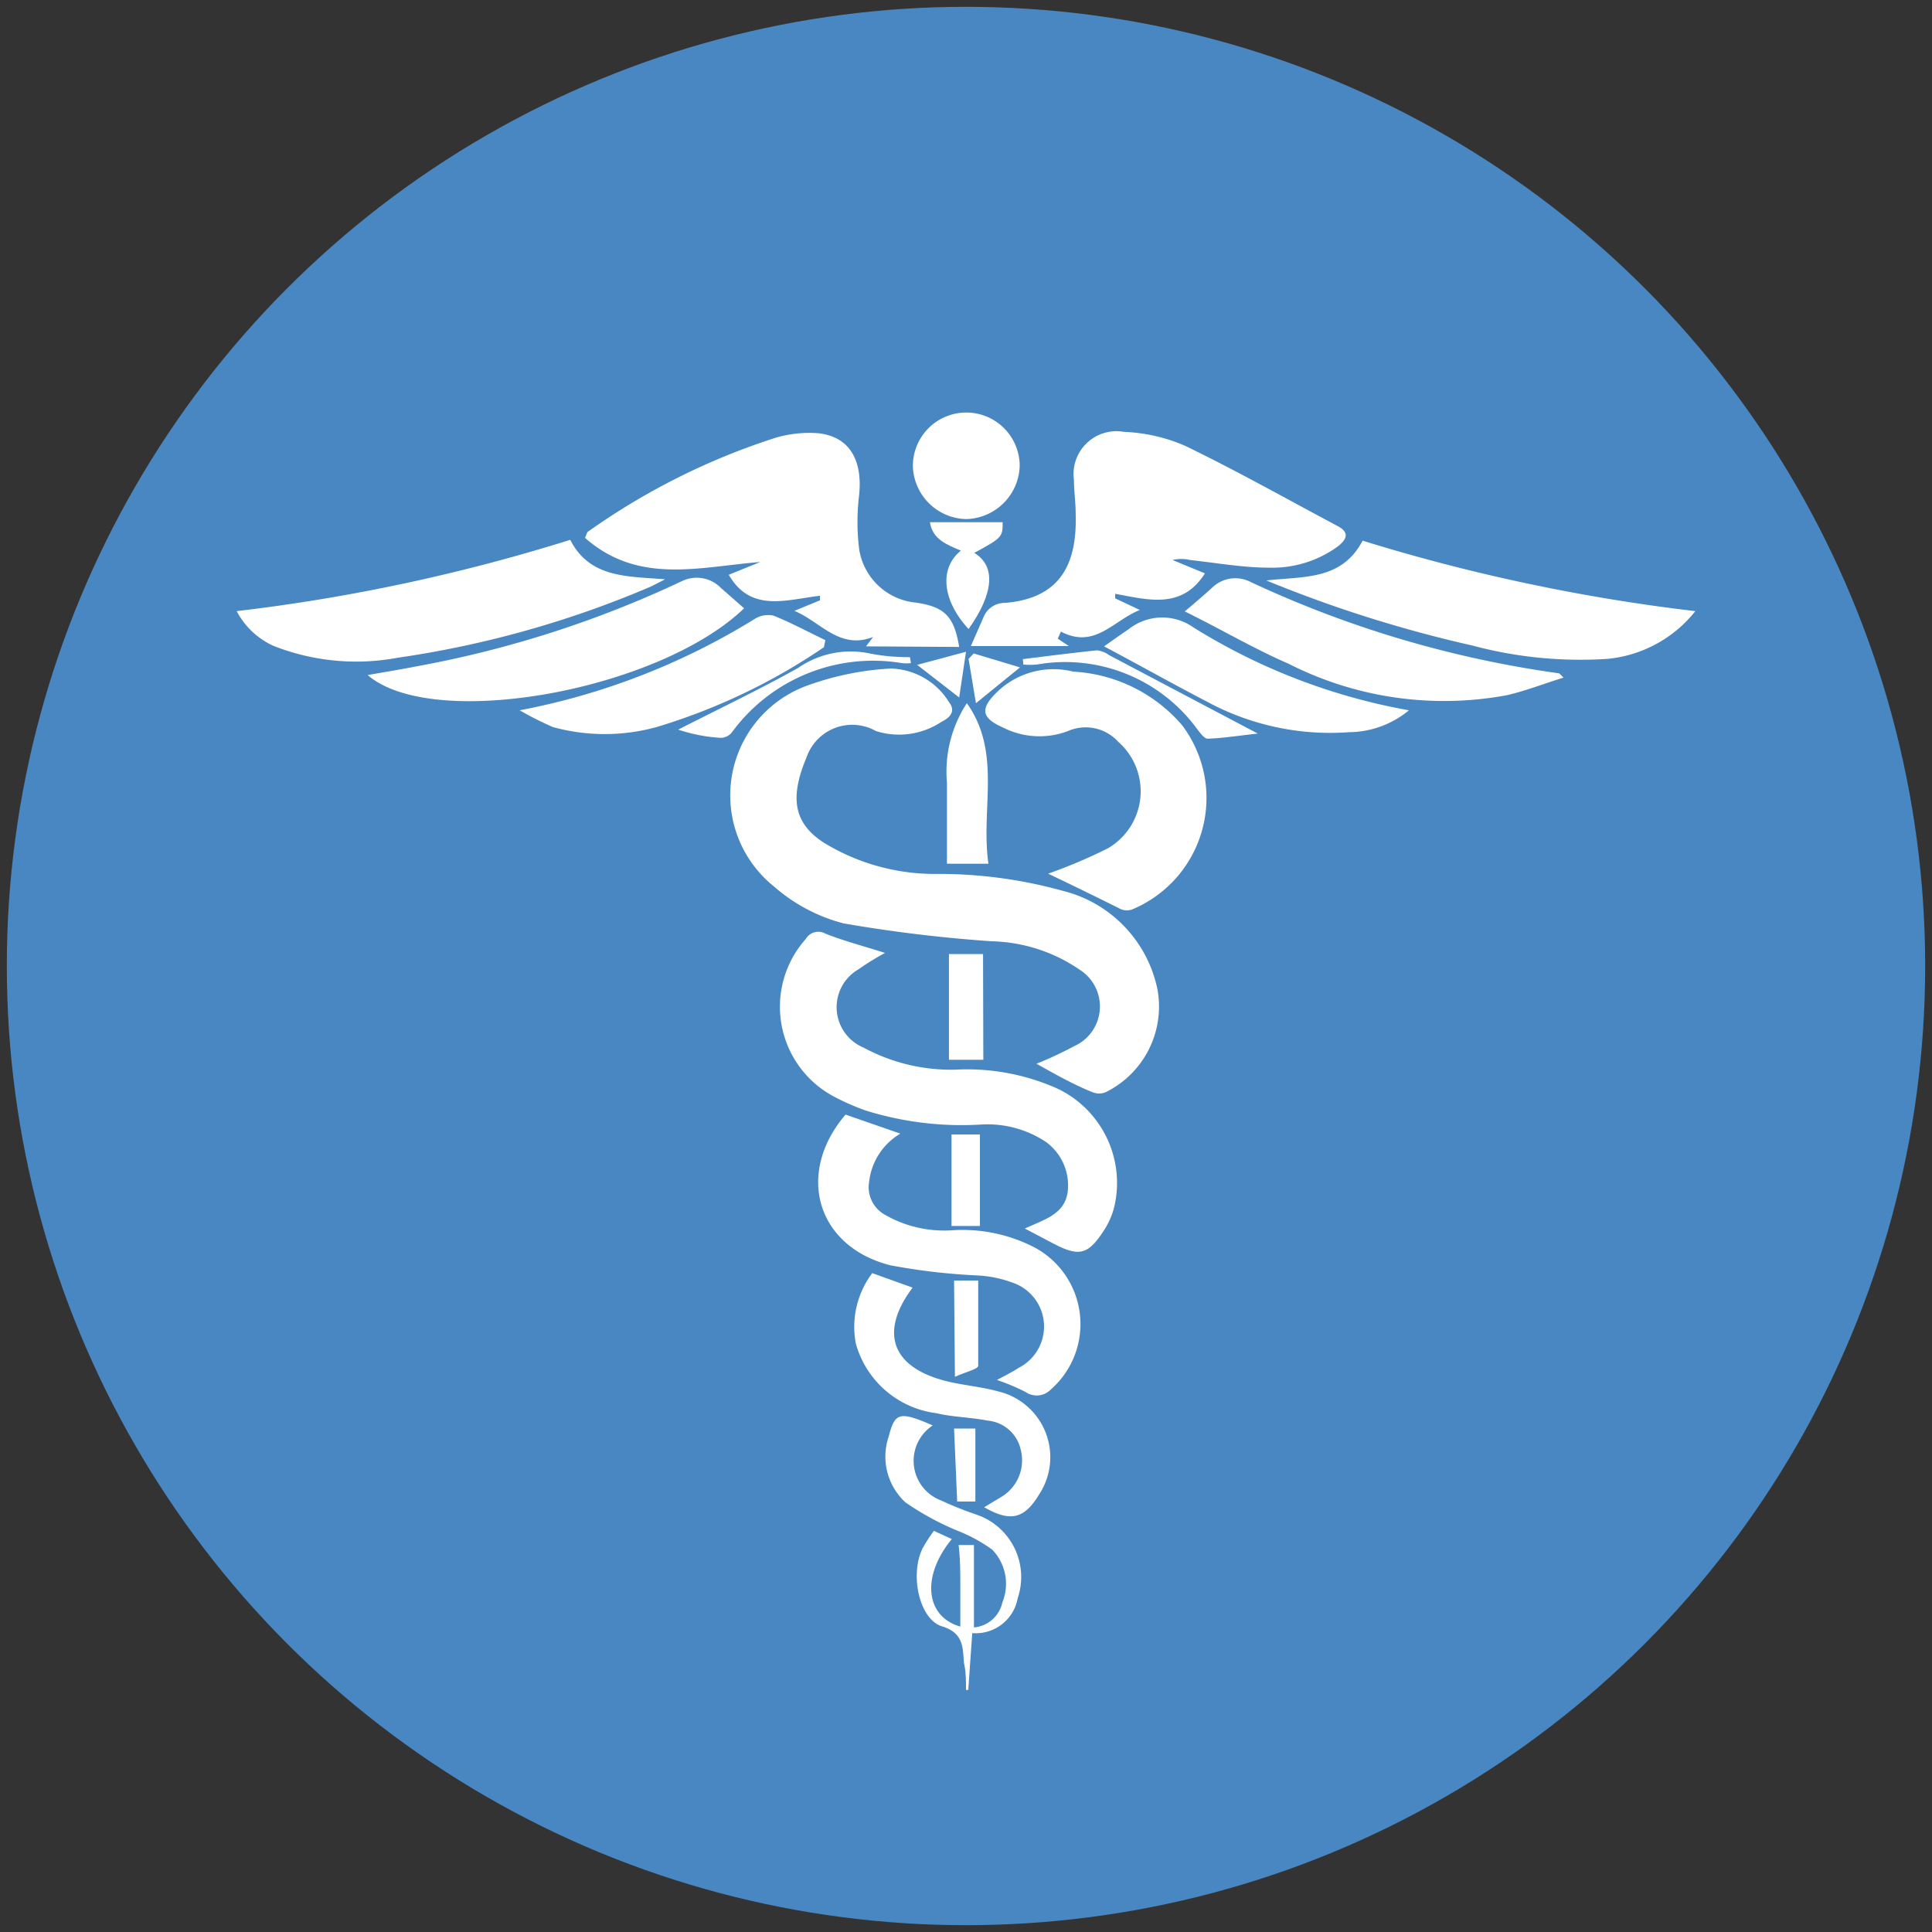 <svg xmlns="http://www.w3.org/2000/svg" viewBox="0 0 68 68"><rect x="0" y="0" width="68" height="68" fill="#333333" stroke="none"/><title>CountryIcons</title><circle cx="34" cy="34" r="33.76" fill="#4887c1"/><path d="M36.48,37.44a13.11,13.11,0,0,0,1.33-.62A1.53,1.53,0,0,0,38,34.13a5.7,5.7,0,0,0-3.09-1,50.74,50.74,0,0,1-5.22-.63,6,6,0,0,1-2.45-1.3,4.11,4.11,0,0,1,1.2-7.08,10.21,10.21,0,0,1,2.91-.59,2.48,2.48,0,0,1,2.05,1.18c.27.34,0,.57-.27.7a2.69,2.69,0,0,1-2.3.32,1.7,1.7,0,0,0-2.44.92c-.61,1.45-.44,2.32.59,3a7.49,7.49,0,0,0,3.89,1.11,16.28,16.28,0,0,1,4.52.59,4.51,4.51,0,0,1,3.35,3.48,3.36,3.36,0,0,1-1.82,3.61.6.6,0,0,1-.47,0C37.75,38.16,37.09,37.78,36.48,37.44Z" fill="#fff"/><path d="M37.23,22.48l.39.26H34.17l.44-1a.8.8,0,0,1,.76-.52c2.1-.17,2.54-1.56,2.49-3.15,0-.39-.06-.78-.06-1.17a1.51,1.51,0,0,1,1.76-1.7,6,6,0,0,1,2.15.49c1.82.88,3.59,1.88,5.38,2.83.46.25.26.5,0,.71a3.91,3.91,0,0,1-2.42.75c-.93,0-1.86-.17-2.79-.27a1.31,1.31,0,0,0-.61,0l1.14.47c-.81,1.28-2,.93-3.16.72l0,.16.87.41c-.93.36-1.58,1.39-2.78.76Z" fill="#fff"/><path d="M30.48,22.75l.25-.33c-1.18.46-1.84-.53-2.77-.92l.9-.37,0-.16c-1.17.13-2.43.61-3.21-.74l1.11-.45c-2.13.17-4.29.81-6.17-.85.06-.13.07-.2.11-.22a24.09,24.09,0,0,1,6.56-3.29,4.16,4.16,0,0,1,1.56-.17c1.08.13,1.54.94,1.42,2.16a7.78,7.78,0,0,0,0,1.92,2.23,2.23,0,0,0,2,1.88c1,.15,1.34.47,1.52,1.56Z" fill="#fff"/><path d="M31.15,33.54a9.58,9.58,0,0,0-.94.58,1.54,1.54,0,0,0,.18,2.75,6.5,6.5,0,0,0,3.21.78,7.78,7.78,0,0,1,3.65.68,3.68,3.68,0,0,1,2,4,2.67,2.67,0,0,1-.36.92c-.59.94-.91,1-1.87.49l-.95-.5.43-.19c.51-.22,1-.47,1.08-1.11a1.89,1.89,0,0,0-.77-1.75,3.72,3.72,0,0,0-2.28-.61,11.35,11.35,0,0,1-4.05-.49,8.19,8.19,0,0,1-1.12-.49,3.58,3.58,0,0,1-1-5.55.51.51,0,0,1,.69-.19C29.67,33.11,30.4,33.3,31.15,33.54Z" fill="#fff"/><path d="M8.33,21.51A64.35,64.35,0,0,0,20.07,19c.69,1.35,2,1.28,3.34,1.39-.24.12-.4.21-.56.28A35.58,35.58,0,0,1,14,23.15a7.94,7.94,0,0,1-4.38-.42A2.75,2.75,0,0,1,8.33,21.51Z" fill="#fff"/><path d="M59.67,21.51a4.49,4.49,0,0,1-3.09,1.68,14.7,14.7,0,0,1-4.76-.47,45.23,45.23,0,0,1-7.25-2.29c1.33-.15,2.65,0,3.39-1.4A65.45,65.45,0,0,0,59.67,21.51Z" fill="#fff"/><path d="M36.89,30.75a18,18,0,0,0,2.1-.89,2.32,2.32,0,0,0,.37-3.75,1.55,1.55,0,0,0-1.77-.38,2.82,2.82,0,0,1-2.28-.12c-.77-.34-.82-.66-.23-1.24a2.86,2.86,0,0,1,2.7-.73,5.43,5.43,0,0,1,3.83,1.89A4.25,4.25,0,0,1,39.87,32a.55.55,0,0,1-.42,0C38.59,31.57,37.73,31.15,36.89,30.75Z" fill="#fff"/><path d="M29.76,39.23l1.93.67a2.26,2.26,0,0,0-1.1,1.7,1.11,1.11,0,0,0,.53,1.14,4.19,4.19,0,0,0,2.42.56,5.51,5.51,0,0,1,2.88.61,3.06,3.06,0,0,1,.56,5,.69.69,0,0,1-.89.08,7.63,7.63,0,0,0-1-.42c.28-.15.54-.28.77-.43a1.63,1.63,0,0,0-.08-2.94,4.17,4.17,0,0,0-1.4-.31,21.69,21.69,0,0,1-3.06-.36C28.73,43.86,28,41.29,29.76,39.23Z" fill="#fff"/><path d="M26.19,21.41c-3,2.89-10.94,4.34-13.25,2.35.62-.11,1.18-.2,1.74-.31a37.8,37.8,0,0,0,9.33-3,1.19,1.19,0,0,1,1.36.24Z" fill="#fff"/><path d="M41.7,21.52c.44-.37.74-.63,1-.87a1.17,1.17,0,0,1,1.31-.17A37.84,37.84,0,0,0,54.88,23.7s0,0,.15.15c-.71.22-1.34.47-2,.62a12.08,12.08,0,0,1-7.68-1.11C44.13,22.83,43,22.16,41.7,21.52Z" fill="#fff"/><path d="M38.86,22.75c.38-.27.62-.44.86-.6A1.9,1.9,0,0,1,42,22.08,21.44,21.44,0,0,0,49.59,25a3.34,3.34,0,0,1-2.1.77,9.1,9.1,0,0,1-5-1.07C41.33,24.1,40.16,23.44,38.86,22.75Z" fill="#fff"/><path d="M29,22.78a21.39,21.39,0,0,1-5.89,2.81,6.86,6.86,0,0,1-3.65,0A11.69,11.69,0,0,1,18.29,25a24.34,24.34,0,0,0,8.28-3.22.88.88,0,0,1,.66-.11c.62.25,1.21.57,1.82.86Z" fill="#fff"/><path d="M30.7,44.81l1.42.51c-1.19,1.59-.73,2.82,1.22,3.3.59.14,1.2.19,1.78.35a2.38,2.38,0,0,1,1.46,3.62c-.52.86-1,1-1.94.46l.58-.35A1.5,1.5,0,0,0,35.92,51a1.31,1.31,0,0,0-1.17-1c-.59-.12-1.21-.12-1.79-.26a3.38,3.38,0,0,1-2.84-2.46A3.15,3.15,0,0,1,30.7,44.81Z" fill="#fff"/><path d="M32.83,50.17a1.49,1.49,0,0,0,.29,2.64,12.33,12.33,0,0,0,1.25.5,2.32,2.32,0,0,1,1.45,2.94,1.5,1.5,0,0,1-1.6,1.23l-.14,2H34c0-.31,0-.63-.07-.94-.05-.55,0-1.06-.78-1.3s-1.14-1.79-.68-2.74a6.25,6.25,0,0,1,.4-.62l.63.29c-1.08,1.31-.93,2.73.3,3.08,0-.48,0-1,0-1.44s0-.93-.06-1.43h.54s0,0,0,.06c0,.94,0,1.87,0,2.84a1.12,1.12,0,0,0,1-.88,1.73,1.73,0,0,0-.36-1.86,5.5,5.5,0,0,0-1.21-.66,9.75,9.75,0,0,1-1.84-1,2.19,2.19,0,0,1-.59-2.32C31.5,49.7,31.67,49.67,32.83,50.17Z" fill="#fff"/><path d="M34,18.27a1.92,1.92,0,0,1-1.87-1.87,1.88,1.88,0,1,1,3.76,0A1.93,1.93,0,0,1,34,18.27Z" fill="#fff"/><path d="M34.79,30.4H33.33V29.31c0-.59,0-1.18,0-1.76a4.4,4.4,0,0,1,.7-2.8C35.27,26.49,34.51,28.47,34.79,30.4Z" fill="#fff"/><path d="M33.82,19.38c-.5-.21-1-.4-1.09-1h2.56c0,.51,0,.54-1,1.08.77.46.69,1.43-.2,2.68C33.16,21.13,33.05,20,33.82,19.38Z" fill="#fff"/><path d="M34.61,37.3H33.8l-.4,0V33.58h1.2Z" fill="#fff"/><path d="M36,23.2c.87-.11,1.74-.22,2.61-.31a.9.9,0,0,1,.43.17l5.23,2.76c-.66.07-1.21.16-1.76.18-.12,0-.26-.19-.36-.32a5.75,5.75,0,0,0-5.66-2.29,2.65,2.65,0,0,1-.47,0Z" fill="#fff"/><path d="M32.06,23.34a1.45,1.45,0,0,1-.31,0,6.16,6.16,0,0,0-6,2.45.51.51,0,0,1-.38.18,5.79,5.79,0,0,1-1.5-.29c1.41-.72,2.84-1.4,4.22-2.17a3.25,3.25,0,0,1,2.57-.5,7.31,7.31,0,0,0,1.37.12Z" fill="#fff"/><path d="M33.49,39.93h1v3.22h-1Z" fill="#fff"/><path d="M33.58,45.07h.85c0,1,0,2,0,3,0,.12-.46.22-.82.39Z" fill="#fff"/><path d="M34.33,52.85h-.64l-.11-2.57h.75Z" fill="#fff"/><path d="M34.27,23l1.63.49-1.55,1.26-.26-1.56Z" fill="#fff"/><path d="M34,22.94l-.24,1.61-1.48-1.15Z" fill="#fff"/></svg>